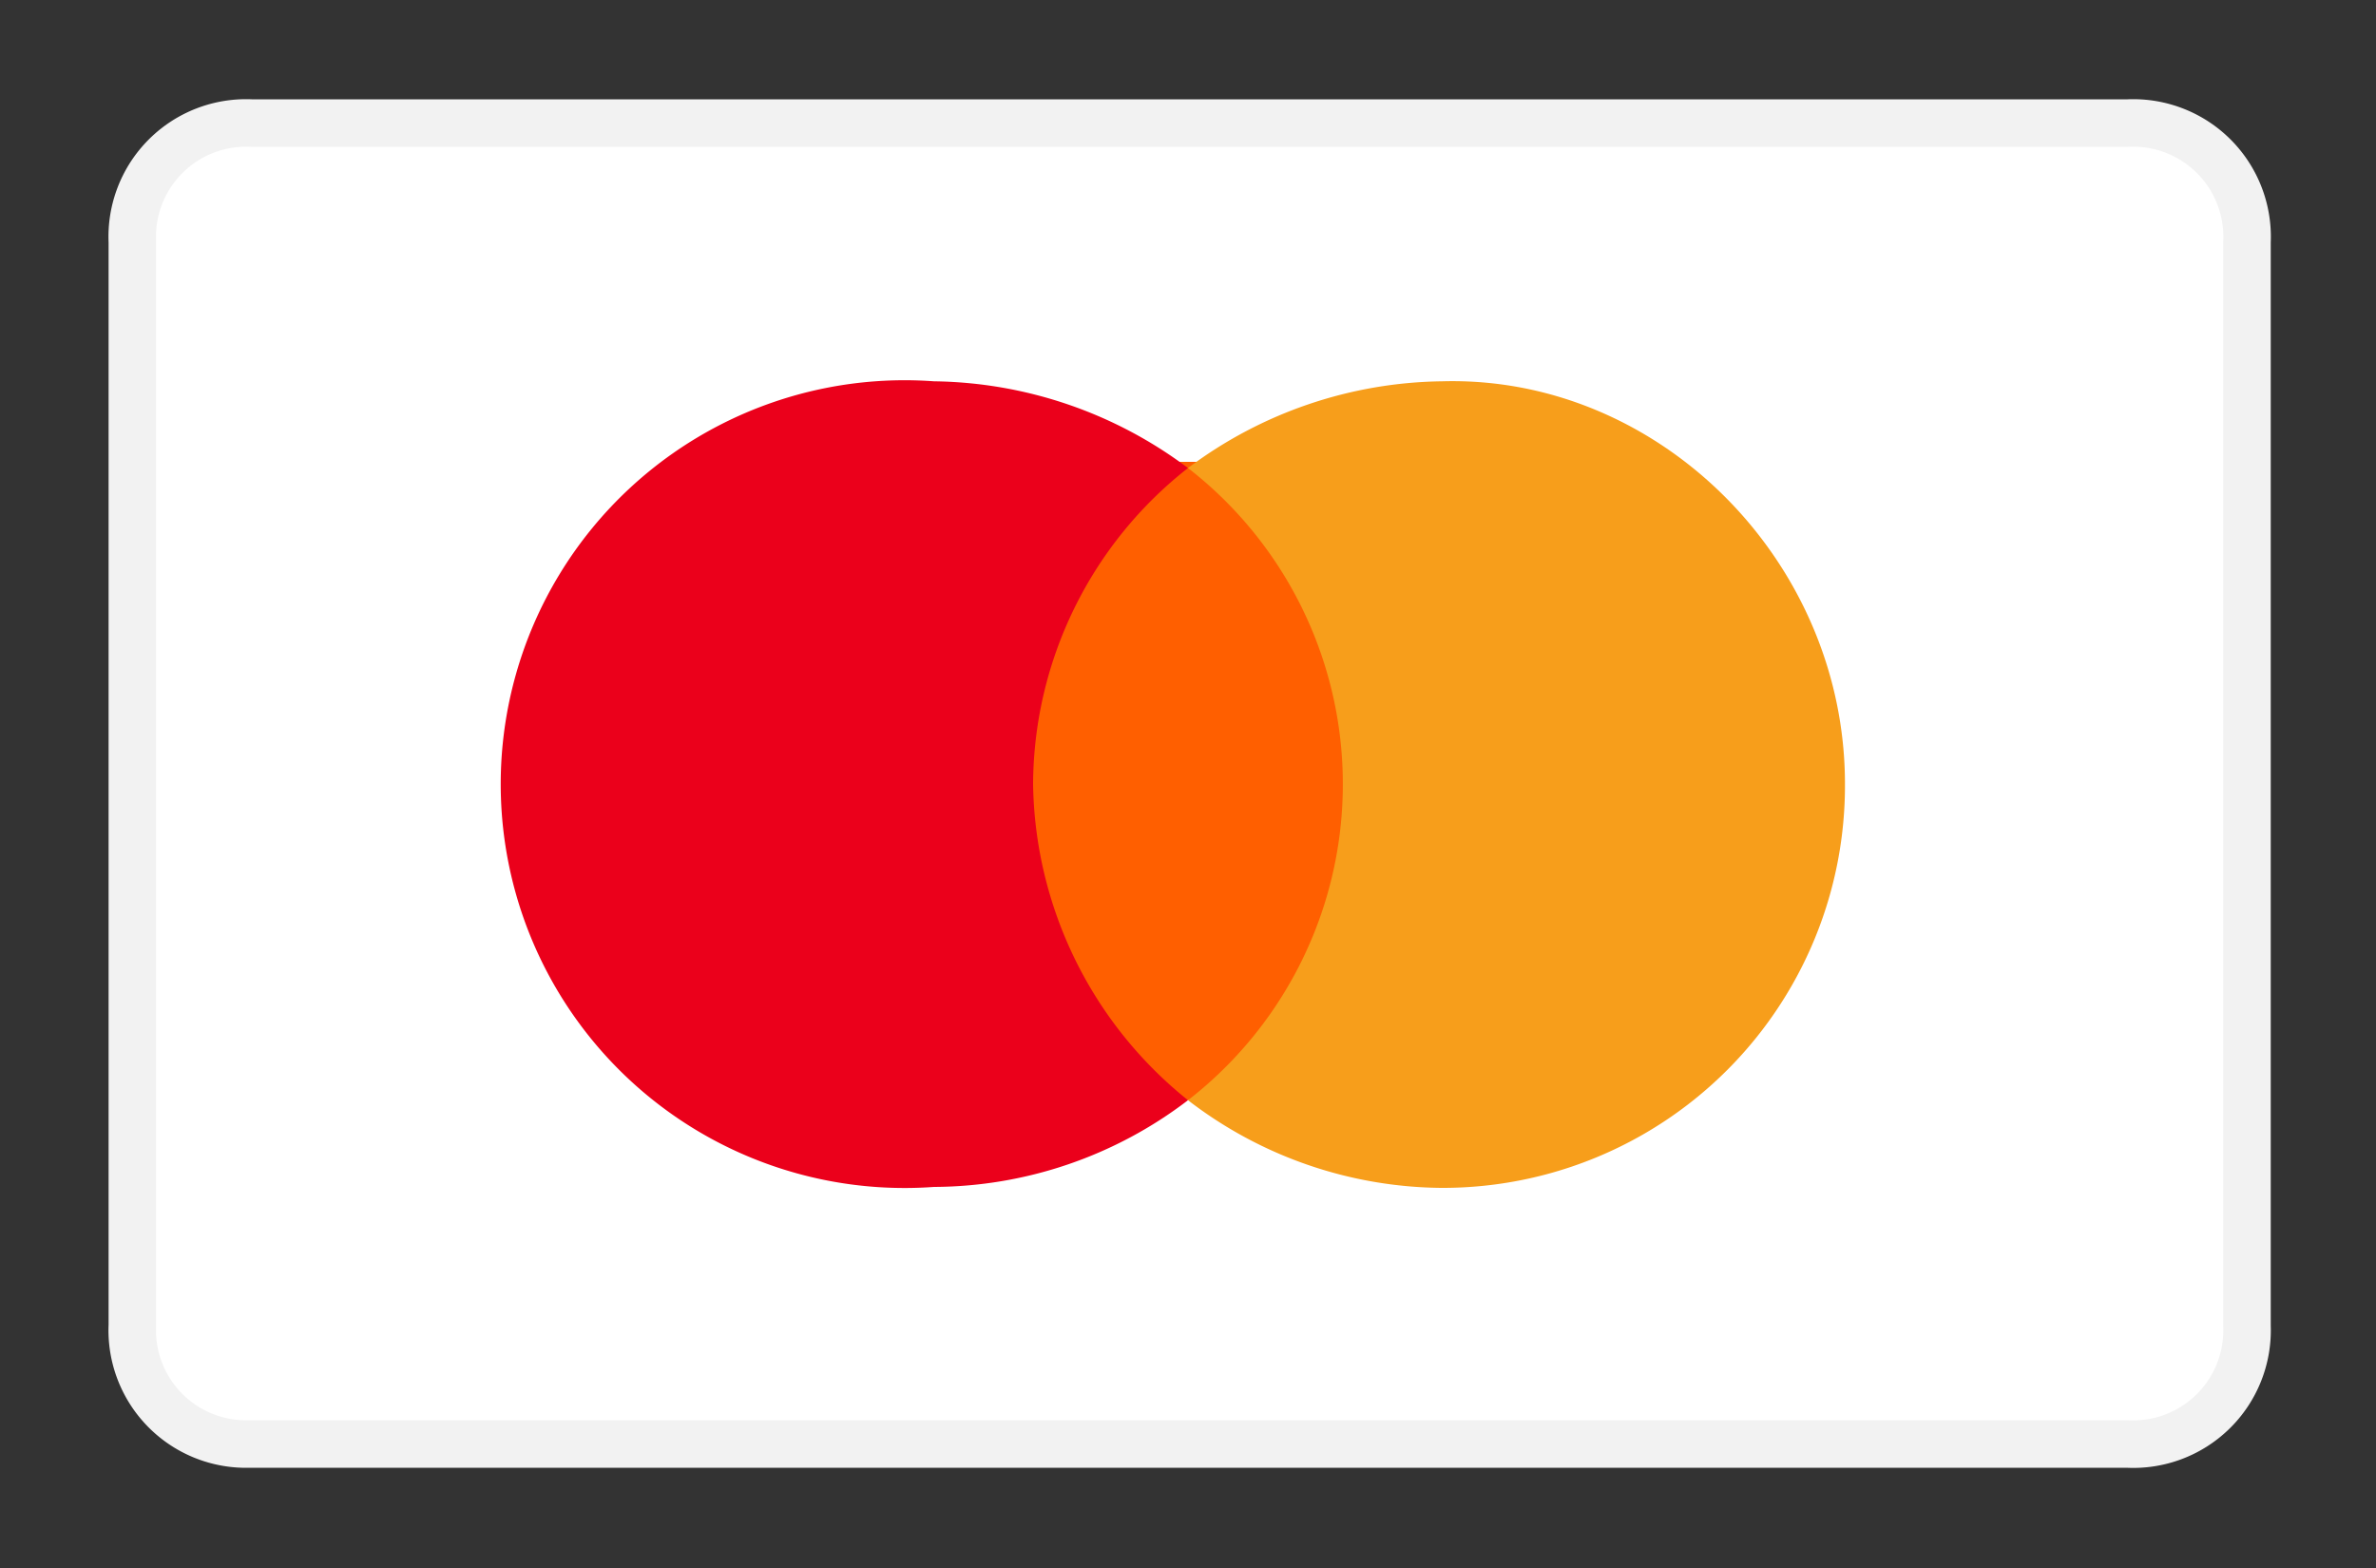 <svg xmlns="http://www.w3.org/2000/svg" viewBox="0 0 100 66"><rect x="0" y="0" width="100" height="66" fill="#333333" stroke="none"/><defs><style>.a{fill:#fff;stroke:#f2f2f2;stroke-linejoin:round;stroke-width:2px;}.b{fill:#ff5f00;}.c{fill:#eb001b;}.d{fill:#f79e1b;}</style></defs><path class="a" d="M89.52,60.78h-79a4.79,4.79,0,0,1-4.95-5V10.18a4.79,4.79,0,0,1,5-5h79a4.79,4.79,0,0,1,5,5V55.82A4.79,4.79,0,0,1,89.52,60.78Z"/><rect class="b" x="42.7" y="19.44" width="14.87" height="26.87"/><path class="c" d="M43.48,33A17,17,0,0,1,50,19.7a18.16,18.16,0,0,0-10.69-3.65,17,17,0,1,0,0,33.91A17.71,17.71,0,0,0,50,46.31,17.36,17.36,0,0,1,43.48,33Z"/><path class="d" d="M77.65,33a16.93,16.93,0,0,1-17,17A17.71,17.71,0,0,1,50,46.31,16.84,16.84,0,0,0,50,19.7a18.16,18.16,0,0,1,10.69-3.65C69.82,15.79,77.65,23.61,77.65,33Z"/></svg>